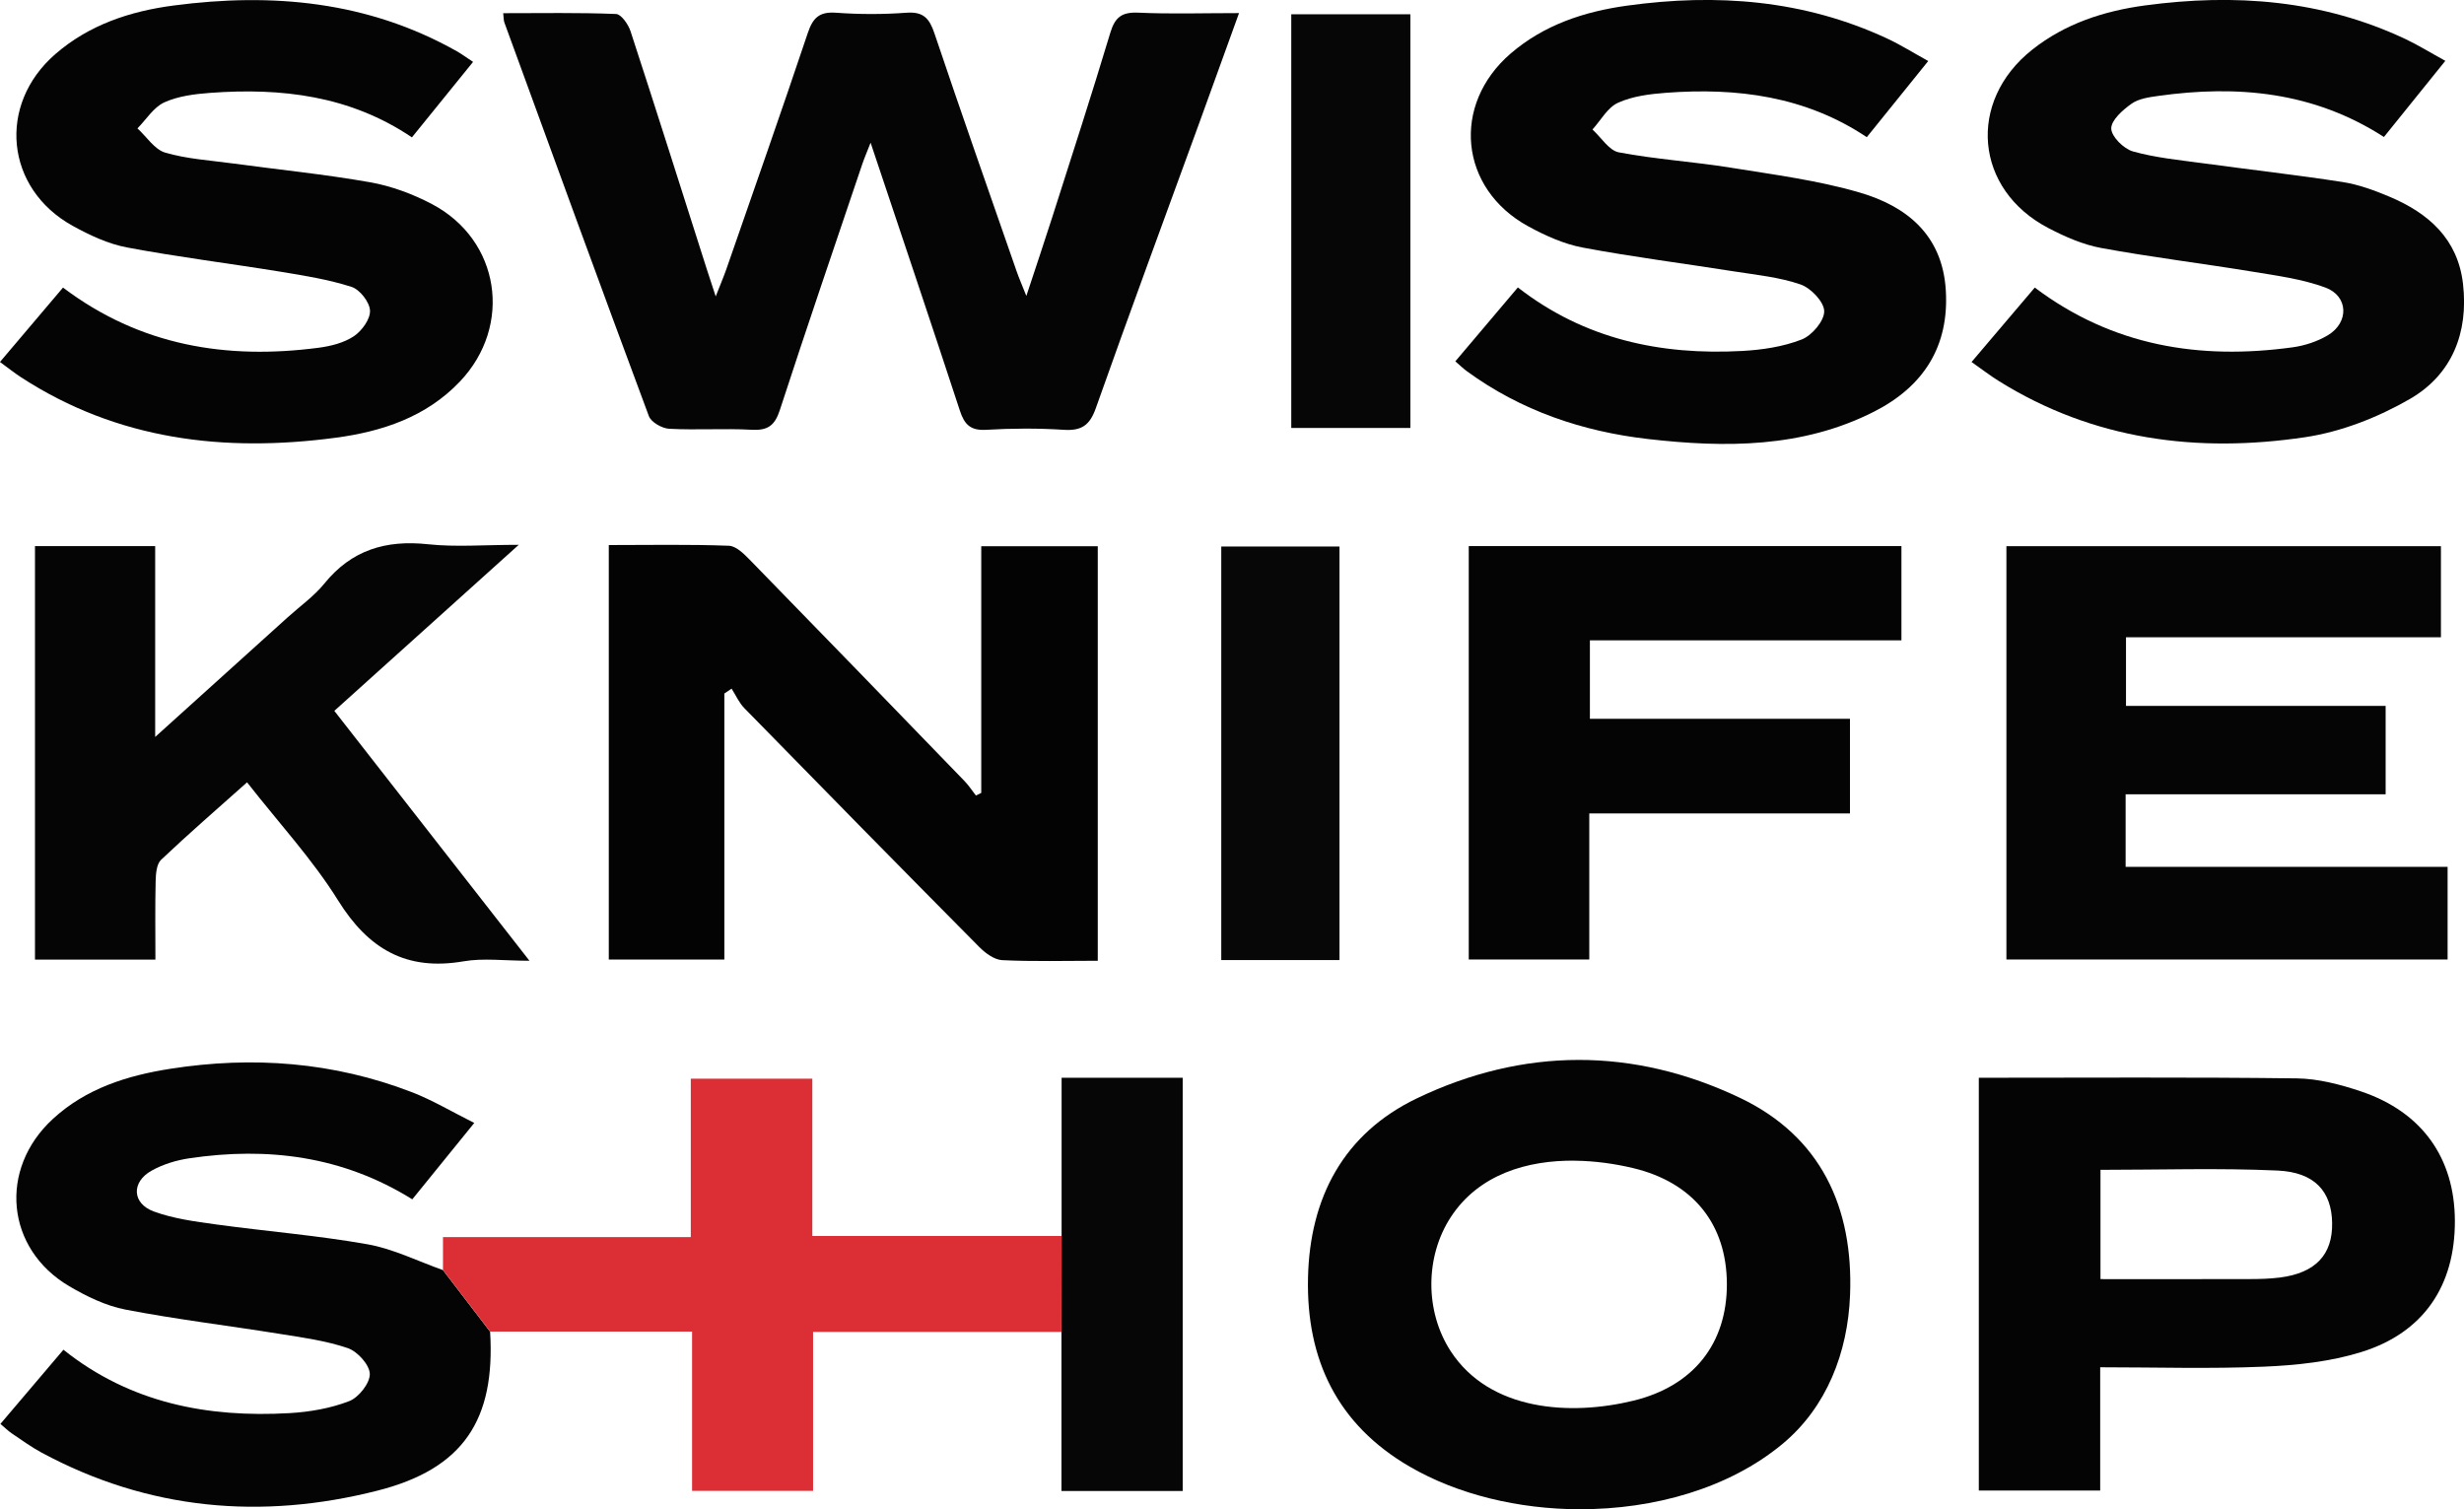 <?xml version="1.0" encoding="UTF-8"?><svg id="Layer_1" xmlns="http://www.w3.org/2000/svg" viewBox="0 0 521.3 319.3"><path d="m262.13,2.79c-2.97,8.21-5.66,15.67-8.37,23.13-7.33,20.14-14.78,40.23-21.92,60.43-1.28,3.63-3.02,4.82-6.77,4.58-5.46-.35-10.98-.32-16.45,0-3.31.19-4.58-1.12-5.55-4.08-6.1-18.62-12.37-37.19-18.88-56.66-.79,2.02-1.34,3.29-1.78,4.59-5.84,17.31-11.77,34.6-17.42,51.97-1.07,3.29-2.56,4.36-5.97,4.17-5.8-.32-11.65.1-17.45-.21-1.52-.08-3.81-1.39-4.29-2.68-10.32-27.71-20.43-55.49-30.57-83.27-.16-.44-.13-.94-.25-1.97,8.07,0,15.99-.15,23.88.17,1.09.04,2.58,2.19,3.06,3.64,5.47,16.74,10.77,33.53,16.12,50.3.5,1.57,1.03,3.14,1.9,5.81,1-2.56,1.69-4.15,2.26-5.79,5.78-16.63,11.62-33.24,17.22-49.94,1.07-3.18,2.41-4.54,5.94-4.29,4.96.36,9.99.37,14.95,0,3.57-.26,4.84,1.2,5.9,4.35,5.67,16.85,11.57,33.61,17.41,50.4.48,1.38,1.07,2.71,2.04,5.17,2.06-6.26,3.83-11.47,5.5-16.72,4.14-12.98,8.35-25.93,12.27-38.98,1-3.32,2.49-4.39,5.94-4.23,6.8.31,13.62.09,21.28.09Z" style="fill:#050505; stroke-width:0px;"/><path d="m334.24,319.3c-12.96-.02-25.83-3.11-36-9.02-15.32-8.91-21.89-22.66-21.51-39.94.37-16.98,7.55-30.54,23.03-37.97,22.53-10.81,45.83-10.84,68.36-.11,17.1,8.15,24.02,23.16,23.29,41.74-.47,12.07-4.9,23.72-14.38,31.55-11.29,9.33-27.1,13.77-42.78,13.74Zm-.97-73.75c-10.22-.13-20.42,2.93-26.31,11.91-5.49,8.38-5.51,20-.04,28.4,8.26,12.67,25.29,13.73,38.68,10.46,12.68-3.09,19.78-12.07,19.75-24.68-.03-12.63-7.12-21.5-19.89-24.53-3.87-.92-8.03-1.5-12.19-1.55Z" style="fill:#040404; stroke-width:0px;"/><path d="m232.26,203.26c-6.95,0-13.6.19-20.22-.13-1.68-.08-3.58-1.49-4.87-2.79-16.63-16.78-33.18-33.63-49.69-50.52-1.13-1.15-1.81-2.74-2.7-4.13-.51.34-1.02.68-1.53,1.03v56.28h-24.45v-87.69c8.56,0,16.99-.17,25.41.15,1.61.06,3.35,1.88,4.67,3.23,15.1,15.47,30.15,31.01,45.18,46.55.9.93,1.61,2.04,2.41,3.06.38-.18.76-.36,1.13-.55v-52.19h24.65v87.7Z" style="fill:#030303; stroke-width:0px;"/><path d="m504.72,149.34v18.7h-55.01v15.35h68.12v19.6h-93.34v-87.44h91.93v19.27h-66.63v14.52h54.92Z" style="fill:#050505; stroke-width:0px;"/><path d="m307.92,76.42c4.45-5.25,8.71-10.29,13.21-15.61,14.09,10.96,30.21,14.37,47.43,13.44,4.26-.23,8.69-.89,12.62-2.43,2.16-.84,4.78-3.92,4.76-5.97-.01-1.97-2.81-4.91-5-5.67-4.49-1.55-9.37-2.02-14.12-2.77-10.65-1.69-21.36-3.04-31.95-5.03-4-.75-7.94-2.53-11.55-4.5-14.57-7.96-16.32-25.72-3.69-36.58,7.04-6.05,15.54-8.85,24.56-10.1,18.97-2.63,37.48-1.25,55.09,6.96,2.83,1.32,5.5,3,8.67,4.75-4.43,5.5-8.57,10.63-13,16.11-13-8.68-27.45-10.51-42.46-9.39-3.45.26-7.09.71-10.17,2.11-2.21,1-3.64,3.71-5.41,5.66,1.85,1.67,3.49,4.43,5.58,4.83,7.81,1.48,15.8,1.97,23.66,3.24,9.16,1.48,18.46,2.68,27.32,5.27,9.94,2.91,17.44,8.98,18.19,20.55.78,12.05-4.78,20.52-15.18,25.8-15.16,7.7-31.48,7.66-47.81,5.79-13.87-1.59-26.88-5.99-38.32-14.34-.77-.56-1.46-1.24-2.47-2.11Z" style="fill:#040404; stroke-width:0px;"/><path d="m100.09,13.09c-4.44,5.48-8.59,10.61-12.94,15.97-13.15-8.86-27.66-10.52-42.7-9.41-3.28.24-6.76.68-9.69,2.01-2.26,1.03-3.81,3.61-5.68,5.5,1.94,1.77,3.61,4.46,5.87,5.13,4.57,1.34,9.46,1.63,14.23,2.28,9.71,1.32,19.48,2.29,29.12,3.99,4.51.8,9.03,2.48,13.09,4.62,14.4,7.58,17.16,25.7,5.91,37.54-7.13,7.5-16.45,10.58-26.3,11.89-23.55,3.13-46.12.5-66.56-12.8-1.38-.9-2.67-1.93-4.45-3.23,4.51-5.32,8.87-10.46,13.34-15.74,16.34,12.34,34.61,15.28,54.08,12.73,2.58-.34,5.37-1.04,7.47-2.45,1.69-1.13,3.49-3.63,3.4-5.43-.09-1.79-2.16-4.44-3.91-5-4.86-1.56-9.98-2.38-15.04-3.21-10.81-1.76-21.69-3.1-32.45-5.13-4-.75-7.92-2.59-11.52-4.58C1.13,39.9-.63,22.18,11.69,11.46,18.84,5.24,27.51,2.38,36.7,1.17c20.92-2.76,41.15-.92,59.94,9.67,1.01.57,1.94,1.26,3.44,2.25Z" style="fill:#040404; stroke-width:0px;"/><path d="m417.1,76.6c4.73-5.57,9.01-10.6,13.39-15.76,16.5,12.41,34.92,15.33,54.54,12.64,2.57-.35,5.24-1.23,7.46-2.55,4.53-2.7,4.38-8.29-.53-10.1-4.92-1.81-10.27-2.51-15.49-3.37-10.64-1.75-21.36-3.05-31.96-5-3.85-.71-7.63-2.38-11.14-4.21-15.6-8.12-17.27-26.77-3.42-37.74,6.97-5.52,15.17-8.19,23.86-9.36,18.98-2.56,37.49-1.18,55.08,7.1,2.69,1.27,5.23,2.85,8.46,4.62-4.46,5.53-8.64,10.72-12.99,16.11-14.92-9.61-31.01-11.03-47.73-8.69-1.95.27-4.15.58-5.68,1.66-1.85,1.31-4.31,3.48-4.28,5.25.03,1.69,2.63,4.28,4.57,4.83,4.76,1.34,9.77,1.82,14.7,2.49,9.87,1.35,19.78,2.46,29.62,3.98,3.41.53,6.77,1.76,9.97,3.11,8.26,3.48,14.47,8.93,15.56,18.45,1.19,10.35-2.34,19.21-11.24,24.35-6.74,3.89-14.53,6.95-22.19,8.09-22.77,3.38-44.76.6-64.78-11.89-1.82-1.13-3.52-2.45-5.76-4.02Z" style="fill:#050505; stroke-width:0px;"/><path d="m103.69,281.7c1.14,18.64-5.62,29.03-23.79,33.65-24.54,6.24-48.49,4.15-71.11-8.04-2.19-1.18-4.21-2.66-6.28-4.05-.79-.53-1.48-1.22-2.42-2.02,4.45-5.24,8.73-10.28,13.33-15.69,14.15,11.29,30.51,14.41,47.87,13.41,4.26-.25,8.65-1.01,12.6-2.54,2.01-.78,4.39-3.8,4.35-5.76-.04-1.91-2.61-4.75-4.66-5.45-4.66-1.59-9.66-2.25-14.57-3.04-10.82-1.74-21.71-3.04-32.46-5.11-4.14-.8-8.21-2.78-11.89-4.94-13.45-7.91-15.02-24.79-3.46-35.41,7.02-6.45,15.72-9.17,24.86-10.6,17.41-2.72,34.51-1.43,51.02,4.93,4.42,1.7,8.53,4.17,13.26,6.53-4.68,5.76-8.83,10.88-13.11,16.16-14.74-9.17-30.6-11.14-47.19-8.68-2.74.41-5.57,1.27-7.98,2.62-4.3,2.41-4.14,6.93.48,8.63,4.15,1.52,8.68,2.12,13.1,2.73,10.69,1.47,21.49,2.33,32.11,4.21,5.47.97,10.65,3.58,15.96,5.46,3.32,4.34,6.64,8.68,9.97,13.02Z" style="fill:#040404; stroke-width:0px;"/><path d="m70.74,150.4c13.65,17.47,27.04,34.62,41.28,52.86-5.31,0-9.75-.61-13.96.12-12.12,2.08-20.13-2.61-26.54-12.9-5.42-8.7-12.51-16.35-19.25-24.97-6.2,5.53-12.32,10.83-18.19,16.39-.97.92-1.11,2.99-1.15,4.54-.13,5.44-.05,10.89-.05,16.57H7.4v-87.48h25.43v40.38c9.95-8.98,19.02-17.17,28.09-25.36,2.59-2.34,5.53-4.41,7.7-7.09,5.77-7.12,13.03-9.28,21.94-8.32,5.86.63,11.84.12,19.19.12-13.61,12.25-26.24,23.62-39.02,35.13Z" style="fill:#050505; stroke-width:0px;"/><path d="m418.66,228.01c22.73,0,44.99-.15,67.25.13,4.55.06,9.24,1.29,13.6,2.76,12.94,4.36,19.81,14.1,19.86,27.36.05,13.71-6.58,23.69-19.83,27.79-6.55,2.03-13.66,2.79-20.55,3.08-11.41.49-22.86.13-34.66.13v26.08h-25.68v-87.33Zm25.73,42.6c10.68,0,21.11.02,31.54-.01,2.15,0,4.33-.06,6.46-.33,7.5-.97,11.14-4.84,11.01-11.59-.12-6.58-3.65-10.68-11.56-11.04-12.38-.56-24.8-.15-37.45-.15v23.12Z" style="fill:#040404; stroke-width:0px;"/><path d="m391.39,152.07v20.02h-55.15v30.9h-25.5v-87.46h91.54v19.94h-65.91v16.6h55.02Z" style="fill:#040404; stroke-width:0px;"/><path d="m103.69,281.7c-3.32-4.34-6.64-8.68-9.97-13.02,0-2.14,0-4.27,0-6.96h52.43v-33.52h25.71v33.29c17.92,0,35.33,0,52.73,0,0,6.76-.02,13.52-.03,20.29h-52.54v33.63h-25.6v-33.7h-42.74Z" style="fill:#db2e35; stroke-width:0px;"/><path d="m298.39,90.54h-25.2V3.02h25.2v87.52Z" style="fill:#060606; stroke-width:0px;"/><path d="m224.57,281.77c.01-6.76.02-13.53.03-20.29,0-11.08,0-22.16,0-33.47h25.62v87.42h-25.65v-33.67Z" style="fill:#060606; stroke-width:0px;"/><path d="m283.39,203.11h-25.01v-87.49h25.01v87.49Z" style="fill:#070707; stroke-width:0px;"/></svg>
